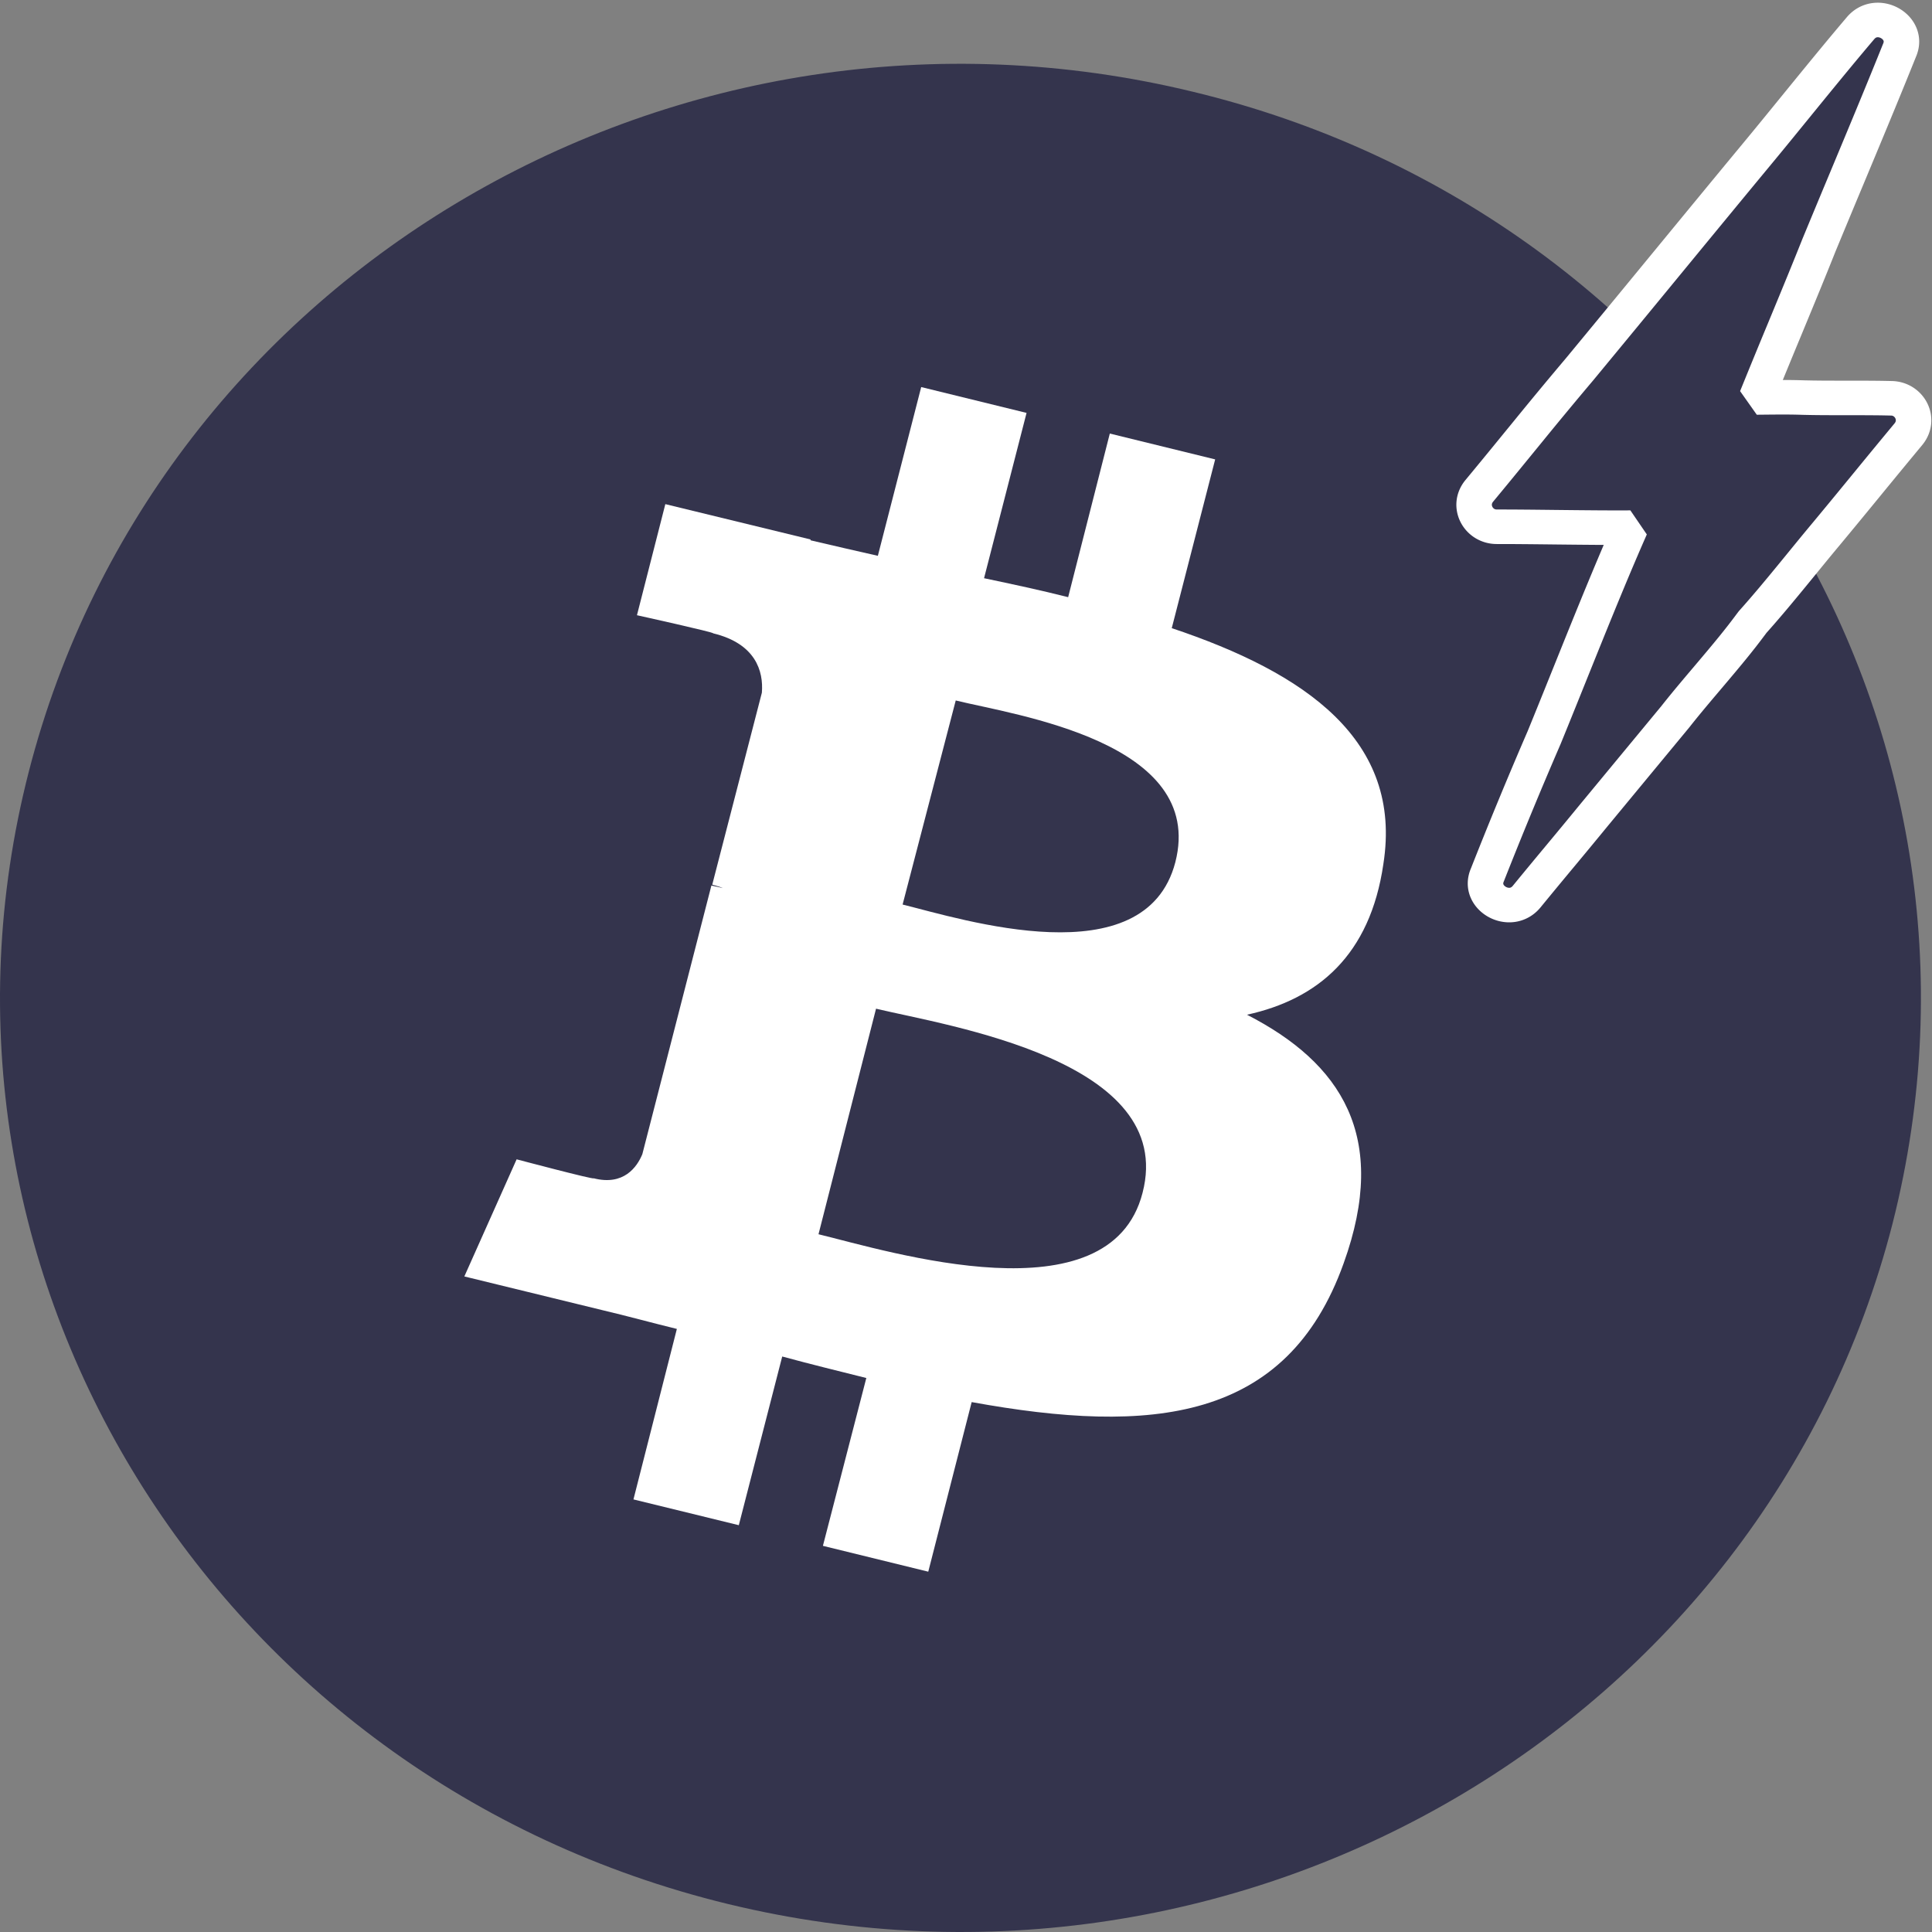 <svg xmlns="http://www.w3.org/2000/svg" xmlns:bx="https://boxy-svg.com" width="32" height="32" preserveAspectRatio="xMinYMin slice" viewBox="0 0 32 32"><rect x="0" y="0" width="32" height="32" fill="#808080" stroke="none"/><title>btc-ln</title><g bx:origin="0.5 0.5" fill="none" fill-rule="evenodd"><path fill="#34344d" d="M31.345 20.272c-2.126 8.284-10.764 13.332-19.284 11.265C3.541 29.469-1.649 21.07.476 12.785 2.603 4.5 11.24-.548 19.76 1.52c8.52 2.053 13.697 10.452 11.585 18.752Z"/><path fill="#FFF" fill-rule="nonzero" d="M22.913 14.31c.323-2.052-1.29-3.165-3.505-3.906l.719-2.795-1.745-.428-.69 2.71c-.454-.115-.923-.215-1.393-.314l.704-2.738-1.745-.428-.718 2.795c-.382-.086-.748-.171-1.115-.257v-.014L11.02 8.35l-.47 1.84s1.291.285 1.262.3c.704.17.836.627.807.983l-.822 3.18c.044.014.118.029.176.057-.058-.014-.117-.028-.19-.043l-1.144 4.45c-.088.213-.308.527-.807.399.015.028-1.275-.314-1.275-.314l-.866 1.94 2.273.555c.426.1.836.214 1.247.314l-.719 2.824 1.745.427.719-2.794c.47.128.938.242 1.393.356l-.719 2.78 1.745.428.719-2.809c2.977.542 5.22.328 6.16-2.296.762-2.11-.045-3.322-1.6-4.12 1.174-.257 2.039-.985 2.259-2.496Zm-3.989 5.448c-.542 2.11-4.194.97-5.367.685l.953-3.736c1.188.285 4.986.855 4.414 3.051Zm.543-5.476c-.499 1.911-3.534.942-4.517.7l.88-3.38c.983.242 4.15.684 3.637 2.68Z"/><path fill="#34344d" stroke="#FFF" stroke-linecap="square" stroke-linejoin="bevel" stroke-width="4" d="M33.688 44.695c1.338.033 2.417.04 4.859.04 2.491 0 3.611.007 4.981.041 2.074 0 3.355 2.418 1.964 4.157a1053.269 1053.269 0 0 0-4.614 5.757l-.921 1.154a871.296 871.296 0 0 1-3.714 4.629c-.625.768-1.255 1.554-2.123 2.645l-1.28 1.611c-2.1 2.64-3.476 4.325-4.904 5.966l-.298.409c-1.251 1.72-2.364 3.116-4.69 5.938l-.379.46c-1.559 1.892-2.408 2.944-3.335 4.151l-4.162 5.174-4.911 6.107a790.208 790.208 0 0 1-3.855 4.798 755.109 755.109 0 0 0-3.865 4.809c-1.866 2.24-5.522.079-4.385-2.571a534.96 534.96 0 0 1 6.39-15.893c.802-2.013 1.469-3.712 2.844-7.226l.473-1.207c2.878-7.354 4.556-11.538 6.414-15.886-2.142.013-4.405-.004-8.316-.049-3.395-.04-4.886-.053-6.756-.053-2.075 0-3.355-2.418-1.966-4.156a745.568 745.568 0 0 0 3.736-4.673c.224-.28.467-.587.934-1.175l.936-1.177a503.689 503.689 0 0 1 5.682-7.043 5641.34 5641.34 0 0 0 9.569-11.941l.87-1.087c3.937-4.922 6.229-7.782 8.709-10.866a626.18 626.18 0 0 0 4.141-5.181l2.074-2.616c2.715-3.423 4.468-5.607 6.32-7.85 1.866-2.24 5.522-.079 4.38 2.581-1.64 4.192-2.987 7.542-6.045 15.077a2315.506 2315.506 0 0 0-3.033 7.497c-1.061 2.738-1.929 4.914-3.896 9.8a1002.204 1002.204 0 0 0-3.128 7.834l.389-.004c2.47-.028 3.557-.028 4.911.019Z" transform="matrix(.147 0 0 .143 24.922 .194)"/></g></svg>